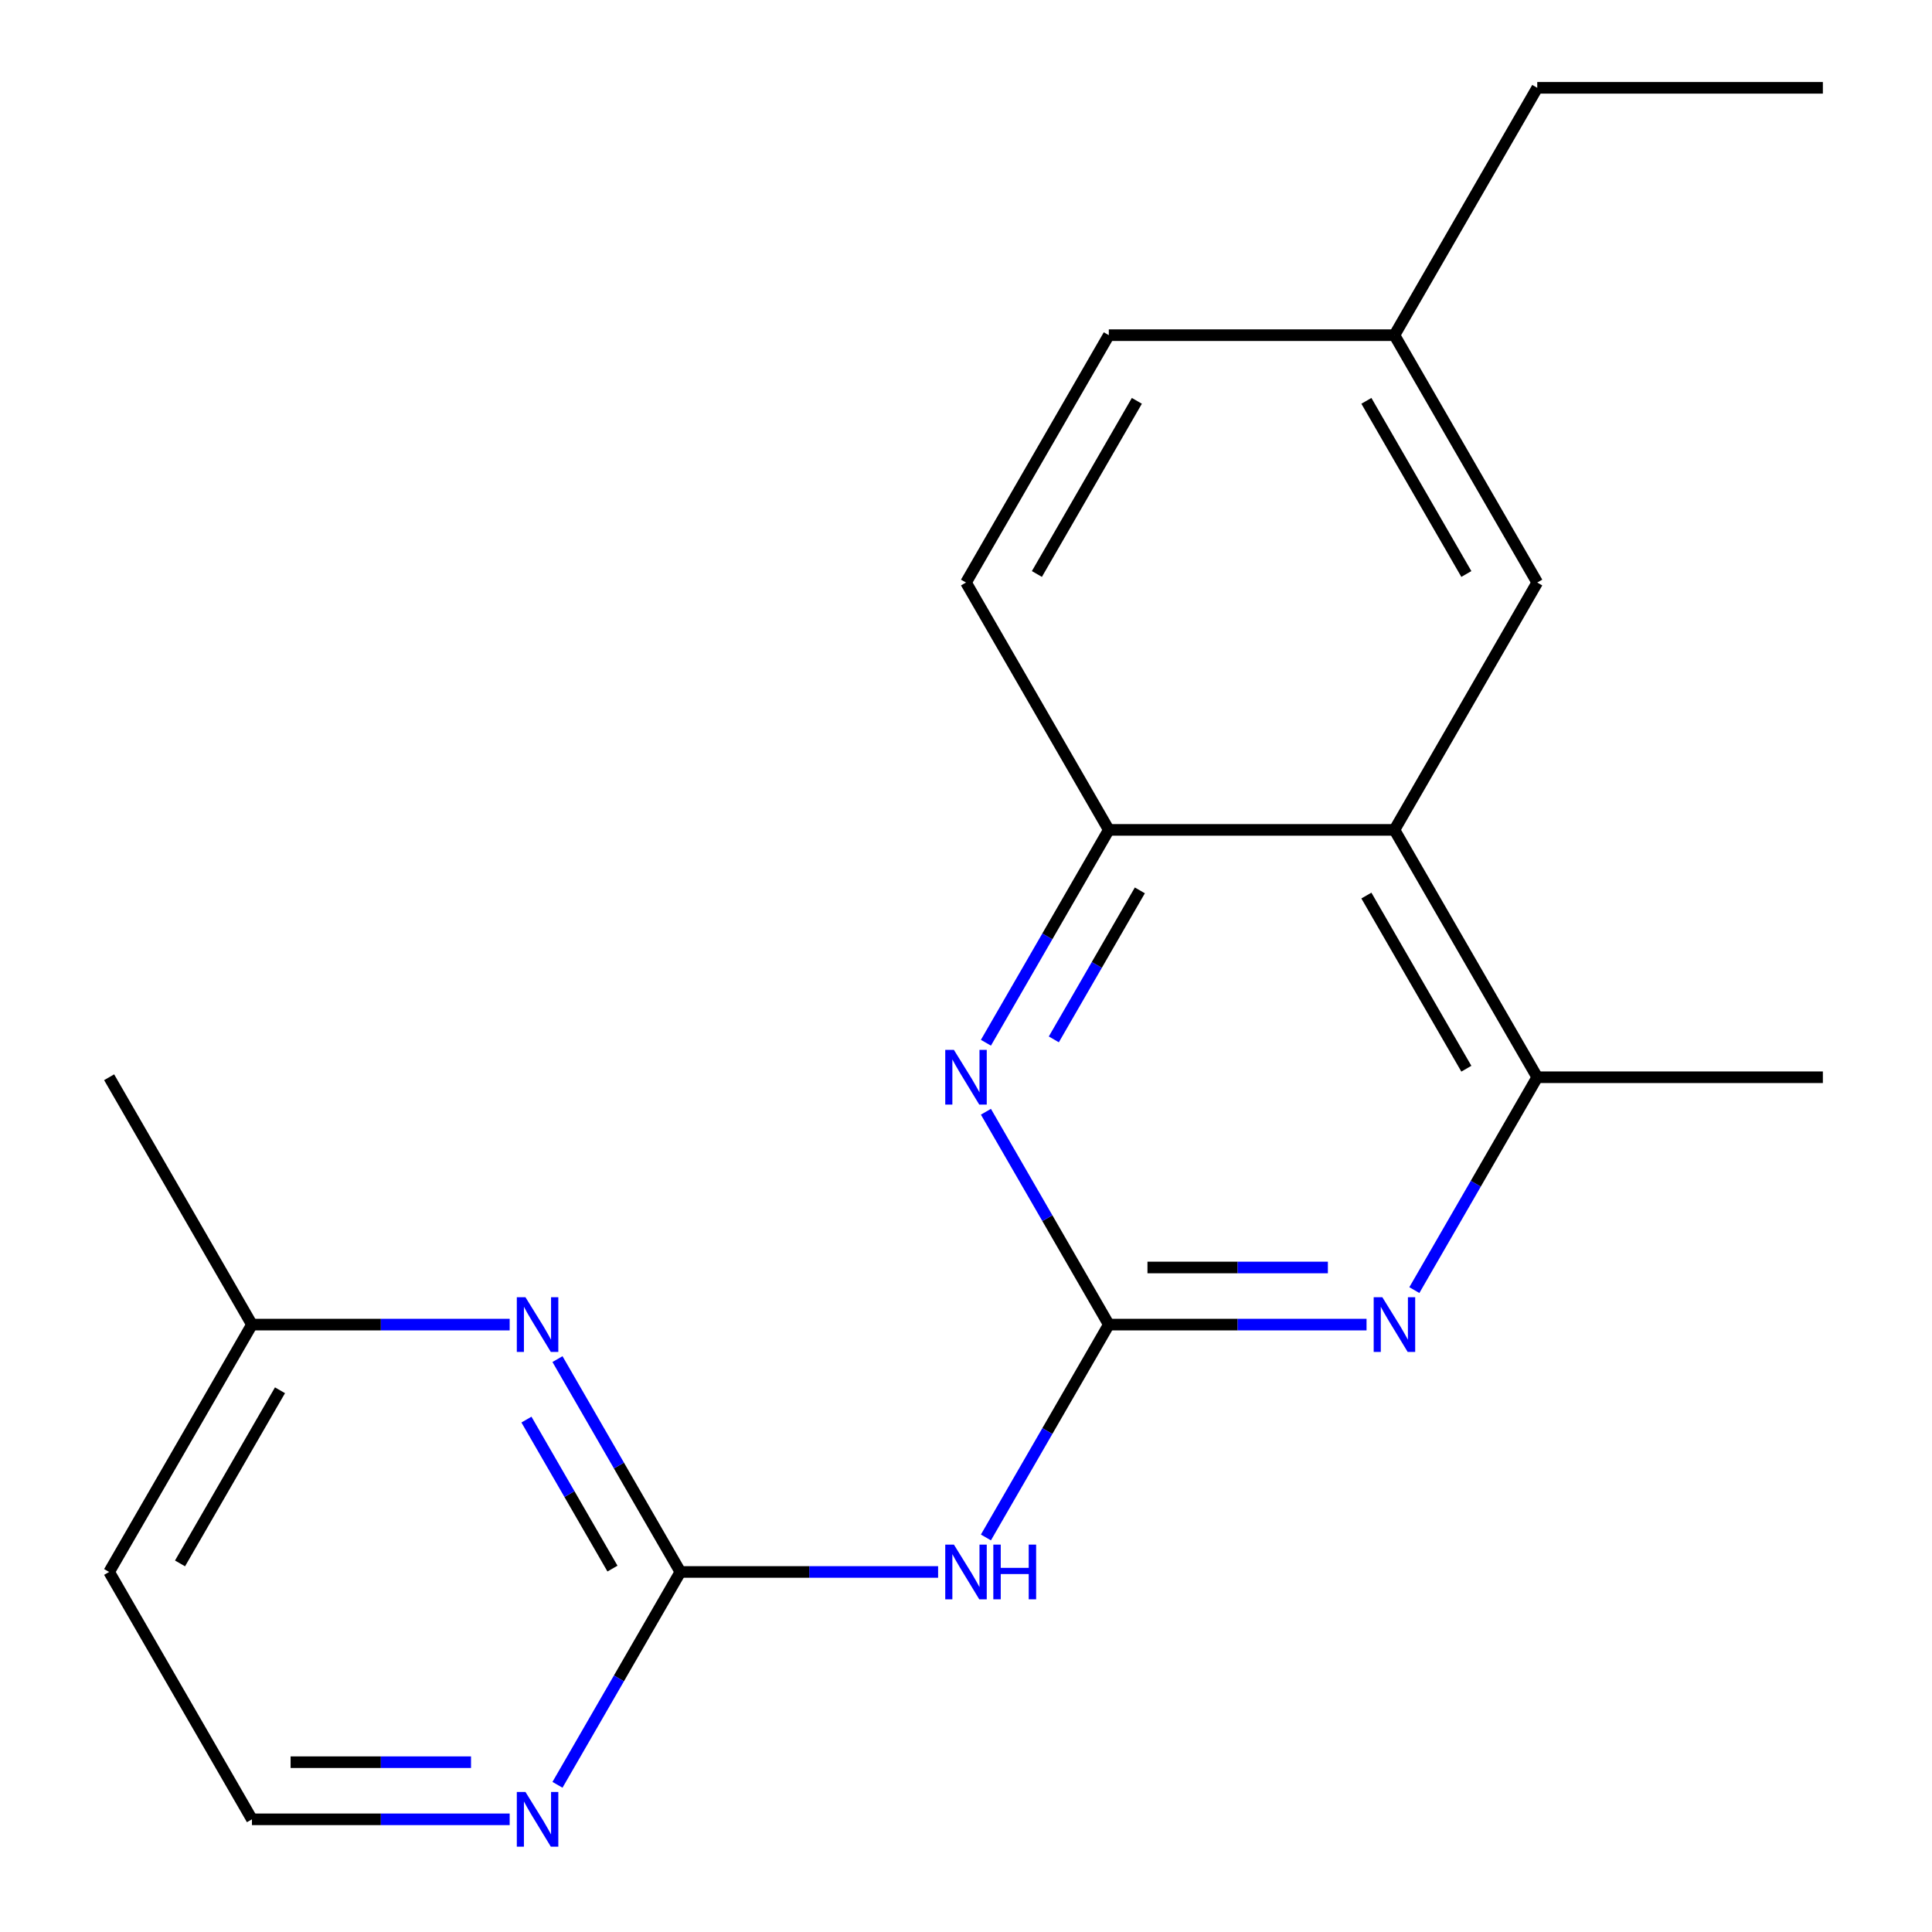<?xml version='1.0' encoding='iso-8859-1'?>
<svg version='1.1' baseProfile='full'
              xmlns='http://www.w3.org/2000/svg'
                      xmlns:rdkit='http://www.rdkit.org/xml'
                      xmlns:xlink='http://www.w3.org/1999/xlink'
                  xml:space='preserve'
width='1000px' height='1000px' viewBox='0 0 1000 1000'>
<!-- END OF HEADER -->
<rect style='opacity:1.0;fill:#FFFFFF;stroke:none' width='1000' height='1000' x='0' y='0'> </rect>
<path class='bond-0' d='M 573.919,685.612 L 542.114,740.7' style='fill:none;fill-rule:evenodd;stroke:#000000;stroke-width:6px;stroke-linecap:butt;stroke-linejoin:miter;stroke-opacity:1' />
<path class='bond-0' d='M 542.114,740.7 L 510.309,795.788' style='fill:none;fill-rule:evenodd;stroke:#0000FF;stroke-width:6px;stroke-linecap:butt;stroke-linejoin:miter;stroke-opacity:1' />
<path class='bond-2' d='M 573.919,685.612 L 640.62,685.612' style='fill:none;fill-rule:evenodd;stroke:#000000;stroke-width:6px;stroke-linecap:butt;stroke-linejoin:miter;stroke-opacity:1' />
<path class='bond-2' d='M 640.62,685.612 L 707.321,685.612' style='fill:none;fill-rule:evenodd;stroke:#0000FF;stroke-width:6px;stroke-linecap:butt;stroke-linejoin:miter;stroke-opacity:1' />
<path class='bond-2' d='M 593.929,656.045 L 640.62,656.045' style='fill:none;fill-rule:evenodd;stroke:#000000;stroke-width:6px;stroke-linecap:butt;stroke-linejoin:miter;stroke-opacity:1' />
<path class='bond-2' d='M 640.62,656.045 L 687.311,656.045' style='fill:none;fill-rule:evenodd;stroke:#0000FF;stroke-width:6px;stroke-linecap:butt;stroke-linejoin:miter;stroke-opacity:1' />
<path class='bond-3' d='M 573.919,685.612 L 542.114,630.524' style='fill:none;fill-rule:evenodd;stroke:#000000;stroke-width:6px;stroke-linecap:butt;stroke-linejoin:miter;stroke-opacity:1' />
<path class='bond-3' d='M 542.114,630.524 L 510.309,575.437' style='fill:none;fill-rule:evenodd;stroke:#0000FF;stroke-width:6px;stroke-linecap:butt;stroke-linejoin:miter;stroke-opacity:1' />
<path class='bond-1' d='M 485.564,813.644 L 418.863,813.644' style='fill:none;fill-rule:evenodd;stroke:#0000FF;stroke-width:6px;stroke-linecap:butt;stroke-linejoin:miter;stroke-opacity:1' />
<path class='bond-1' d='M 418.863,813.644 L 352.162,813.644' style='fill:none;fill-rule:evenodd;stroke:#000000;stroke-width:6px;stroke-linecap:butt;stroke-linejoin:miter;stroke-opacity:1' />
<path class='bond-7' d='M 352.162,813.644 L 320.357,758.556' style='fill:none;fill-rule:evenodd;stroke:#000000;stroke-width:6px;stroke-linecap:butt;stroke-linejoin:miter;stroke-opacity:1' />
<path class='bond-7' d='M 320.357,758.556 L 288.552,703.468' style='fill:none;fill-rule:evenodd;stroke:#0000FF;stroke-width:6px;stroke-linecap:butt;stroke-linejoin:miter;stroke-opacity:1' />
<path class='bond-7' d='M 317.014,811.901 L 294.751,773.34' style='fill:none;fill-rule:evenodd;stroke:#000000;stroke-width:6px;stroke-linecap:butt;stroke-linejoin:miter;stroke-opacity:1' />
<path class='bond-7' d='M 294.751,773.34 L 272.487,734.778' style='fill:none;fill-rule:evenodd;stroke:#0000FF;stroke-width:6px;stroke-linecap:butt;stroke-linejoin:miter;stroke-opacity:1' />
<path class='bond-8' d='M 352.162,813.644 L 320.357,868.732' style='fill:none;fill-rule:evenodd;stroke:#000000;stroke-width:6px;stroke-linecap:butt;stroke-linejoin:miter;stroke-opacity:1' />
<path class='bond-8' d='M 320.357,868.732 L 288.552,923.819' style='fill:none;fill-rule:evenodd;stroke:#0000FF;stroke-width:6px;stroke-linecap:butt;stroke-linejoin:miter;stroke-opacity:1' />
<path class='bond-5' d='M 732.066,667.756 L 763.871,612.668' style='fill:none;fill-rule:evenodd;stroke:#0000FF;stroke-width:6px;stroke-linecap:butt;stroke-linejoin:miter;stroke-opacity:1' />
<path class='bond-5' d='M 763.871,612.668 L 795.676,557.581' style='fill:none;fill-rule:evenodd;stroke:#000000;stroke-width:6px;stroke-linecap:butt;stroke-linejoin:miter;stroke-opacity:1' />
<path class='bond-6' d='M 510.309,539.725 L 542.114,484.637' style='fill:none;fill-rule:evenodd;stroke:#0000FF;stroke-width:6px;stroke-linecap:butt;stroke-linejoin:miter;stroke-opacity:1' />
<path class='bond-6' d='M 542.114,484.637 L 573.919,429.549' style='fill:none;fill-rule:evenodd;stroke:#000000;stroke-width:6px;stroke-linecap:butt;stroke-linejoin:miter;stroke-opacity:1' />
<path class='bond-6' d='M 545.457,537.982 L 567.72,499.421' style='fill:none;fill-rule:evenodd;stroke:#0000FF;stroke-width:6px;stroke-linecap:butt;stroke-linejoin:miter;stroke-opacity:1' />
<path class='bond-6' d='M 567.72,499.421 L 589.984,460.859' style='fill:none;fill-rule:evenodd;stroke:#000000;stroke-width:6px;stroke-linecap:butt;stroke-linejoin:miter;stroke-opacity:1' />
<path class='bond-4' d='M 721.757,429.549 L 573.919,429.549' style='fill:none;fill-rule:evenodd;stroke:#000000;stroke-width:6px;stroke-linecap:butt;stroke-linejoin:miter;stroke-opacity:1' />
<path class='bond-9' d='M 721.757,429.549 L 795.676,301.518' style='fill:none;fill-rule:evenodd;stroke:#000000;stroke-width:6px;stroke-linecap:butt;stroke-linejoin:miter;stroke-opacity:1' />
<path class='bond-20' d='M 721.757,429.549 L 795.676,557.581' style='fill:none;fill-rule:evenodd;stroke:#000000;stroke-width:6px;stroke-linecap:butt;stroke-linejoin:miter;stroke-opacity:1' />
<path class='bond-20' d='M 707.239,463.538 L 758.982,553.16' style='fill:none;fill-rule:evenodd;stroke:#000000;stroke-width:6px;stroke-linecap:butt;stroke-linejoin:miter;stroke-opacity:1' />
<path class='bond-16' d='M 795.676,557.581 L 943.514,557.581' style='fill:none;fill-rule:evenodd;stroke:#000000;stroke-width:6px;stroke-linecap:butt;stroke-linejoin:miter;stroke-opacity:1' />
<path class='bond-10' d='M 573.919,429.549 L 500,301.518' style='fill:none;fill-rule:evenodd;stroke:#000000;stroke-width:6px;stroke-linecap:butt;stroke-linejoin:miter;stroke-opacity:1' />
<path class='bond-11' d='M 263.807,685.612 L 197.106,685.612' style='fill:none;fill-rule:evenodd;stroke:#0000FF;stroke-width:6px;stroke-linecap:butt;stroke-linejoin:miter;stroke-opacity:1' />
<path class='bond-11' d='M 197.106,685.612 L 130.405,685.612' style='fill:none;fill-rule:evenodd;stroke:#000000;stroke-width:6px;stroke-linecap:butt;stroke-linejoin:miter;stroke-opacity:1' />
<path class='bond-12' d='M 263.807,941.675 L 197.106,941.675' style='fill:none;fill-rule:evenodd;stroke:#0000FF;stroke-width:6px;stroke-linecap:butt;stroke-linejoin:miter;stroke-opacity:1' />
<path class='bond-12' d='M 197.106,941.675 L 130.405,941.675' style='fill:none;fill-rule:evenodd;stroke:#000000;stroke-width:6px;stroke-linecap:butt;stroke-linejoin:miter;stroke-opacity:1' />
<path class='bond-12' d='M 243.797,912.108 L 197.106,912.108' style='fill:none;fill-rule:evenodd;stroke:#0000FF;stroke-width:6px;stroke-linecap:butt;stroke-linejoin:miter;stroke-opacity:1' />
<path class='bond-12' d='M 197.106,912.108 L 150.415,912.108' style='fill:none;fill-rule:evenodd;stroke:#000000;stroke-width:6px;stroke-linecap:butt;stroke-linejoin:miter;stroke-opacity:1' />
<path class='bond-21' d='M 795.676,301.518 L 721.757,173.486' style='fill:none;fill-rule:evenodd;stroke:#000000;stroke-width:6px;stroke-linecap:butt;stroke-linejoin:miter;stroke-opacity:1' />
<path class='bond-21' d='M 758.982,297.097 L 707.239,207.475' style='fill:none;fill-rule:evenodd;stroke:#000000;stroke-width:6px;stroke-linecap:butt;stroke-linejoin:miter;stroke-opacity:1' />
<path class='bond-14' d='M 500,301.518 L 573.919,173.486' style='fill:none;fill-rule:evenodd;stroke:#000000;stroke-width:6px;stroke-linecap:butt;stroke-linejoin:miter;stroke-opacity:1' />
<path class='bond-14' d='M 536.694,297.097 L 588.437,207.475' style='fill:none;fill-rule:evenodd;stroke:#000000;stroke-width:6px;stroke-linecap:butt;stroke-linejoin:miter;stroke-opacity:1' />
<path class='bond-18' d='M 130.405,685.612 L 56.486,557.581' style='fill:none;fill-rule:evenodd;stroke:#000000;stroke-width:6px;stroke-linecap:butt;stroke-linejoin:miter;stroke-opacity:1' />
<path class='bond-22' d='M 130.405,685.612 L 56.486,813.644' style='fill:none;fill-rule:evenodd;stroke:#000000;stroke-width:6px;stroke-linecap:butt;stroke-linejoin:miter;stroke-opacity:1' />
<path class='bond-22' d='M 144.923,719.601 L 93.18,809.223' style='fill:none;fill-rule:evenodd;stroke:#000000;stroke-width:6px;stroke-linecap:butt;stroke-linejoin:miter;stroke-opacity:1' />
<path class='bond-15' d='M 130.405,941.675 L 56.486,813.644' style='fill:none;fill-rule:evenodd;stroke:#000000;stroke-width:6px;stroke-linecap:butt;stroke-linejoin:miter;stroke-opacity:1' />
<path class='bond-13' d='M 721.757,173.486 L 573.919,173.486' style='fill:none;fill-rule:evenodd;stroke:#000000;stroke-width:6px;stroke-linecap:butt;stroke-linejoin:miter;stroke-opacity:1' />
<path class='bond-17' d='M 721.757,173.486 L 795.676,45.455' style='fill:none;fill-rule:evenodd;stroke:#000000;stroke-width:6px;stroke-linecap:butt;stroke-linejoin:miter;stroke-opacity:1' />
<path class='bond-19' d='M 795.676,45.455 L 943.514,45.455' style='fill:none;fill-rule:evenodd;stroke:#000000;stroke-width:6px;stroke-linecap:butt;stroke-linejoin:miter;stroke-opacity:1' />
<path  class='atom-1' d='M 493.74 799.484
L 503.02 814.484
Q 503.94 815.964, 505.42 818.644
Q 506.9 821.324, 506.98 821.484
L 506.98 799.484
L 510.74 799.484
L 510.74 827.804
L 506.86 827.804
L 496.9 811.404
Q 495.74 809.484, 494.5 807.284
Q 493.3 805.084, 492.94 804.404
L 492.94 827.804
L 489.26 827.804
L 489.26 799.484
L 493.74 799.484
' fill='#0000FF'/>
<path  class='atom-1' d='M 514.14 799.484
L 517.98 799.484
L 517.98 811.524
L 532.46 811.524
L 532.46 799.484
L 536.3 799.484
L 536.3 827.804
L 532.46 827.804
L 532.46 814.724
L 517.98 814.724
L 517.98 827.804
L 514.14 827.804
L 514.14 799.484
' fill='#0000FF'/>
<path  class='atom-3' d='M 715.497 671.452
L 724.777 686.452
Q 725.697 687.932, 727.177 690.612
Q 728.657 693.292, 728.737 693.452
L 728.737 671.452
L 732.497 671.452
L 732.497 699.772
L 728.617 699.772
L 718.657 683.372
Q 717.497 681.452, 716.257 679.252
Q 715.057 677.052, 714.697 676.372
L 714.697 699.772
L 711.017 699.772
L 711.017 671.452
L 715.497 671.452
' fill='#0000FF'/>
<path  class='atom-4' d='M 493.74 543.421
L 503.02 558.421
Q 503.94 559.901, 505.42 562.581
Q 506.9 565.261, 506.98 565.421
L 506.98 543.421
L 510.74 543.421
L 510.74 571.741
L 506.86 571.741
L 496.9 555.341
Q 495.74 553.421, 494.5 551.221
Q 493.3 549.021, 492.94 548.341
L 492.94 571.741
L 489.26 571.741
L 489.26 543.421
L 493.74 543.421
' fill='#0000FF'/>
<path  class='atom-8' d='M 271.983 671.452
L 281.263 686.452
Q 282.183 687.932, 283.663 690.612
Q 285.143 693.292, 285.223 693.452
L 285.223 671.452
L 288.983 671.452
L 288.983 699.772
L 285.103 699.772
L 275.143 683.372
Q 273.983 681.452, 272.743 679.252
Q 271.543 677.052, 271.183 676.372
L 271.183 699.772
L 267.503 699.772
L 267.503 671.452
L 271.983 671.452
' fill='#0000FF'/>
<path  class='atom-9' d='M 271.983 927.515
L 281.263 942.515
Q 282.183 943.995, 283.663 946.675
Q 285.143 949.355, 285.223 949.515
L 285.223 927.515
L 288.983 927.515
L 288.983 955.835
L 285.103 955.835
L 275.143 939.435
Q 273.983 937.515, 272.743 935.315
Q 271.543 933.115, 271.183 932.435
L 271.183 955.835
L 267.503 955.835
L 267.503 927.515
L 271.983 927.515
' fill='#0000FF'/>
</svg>

